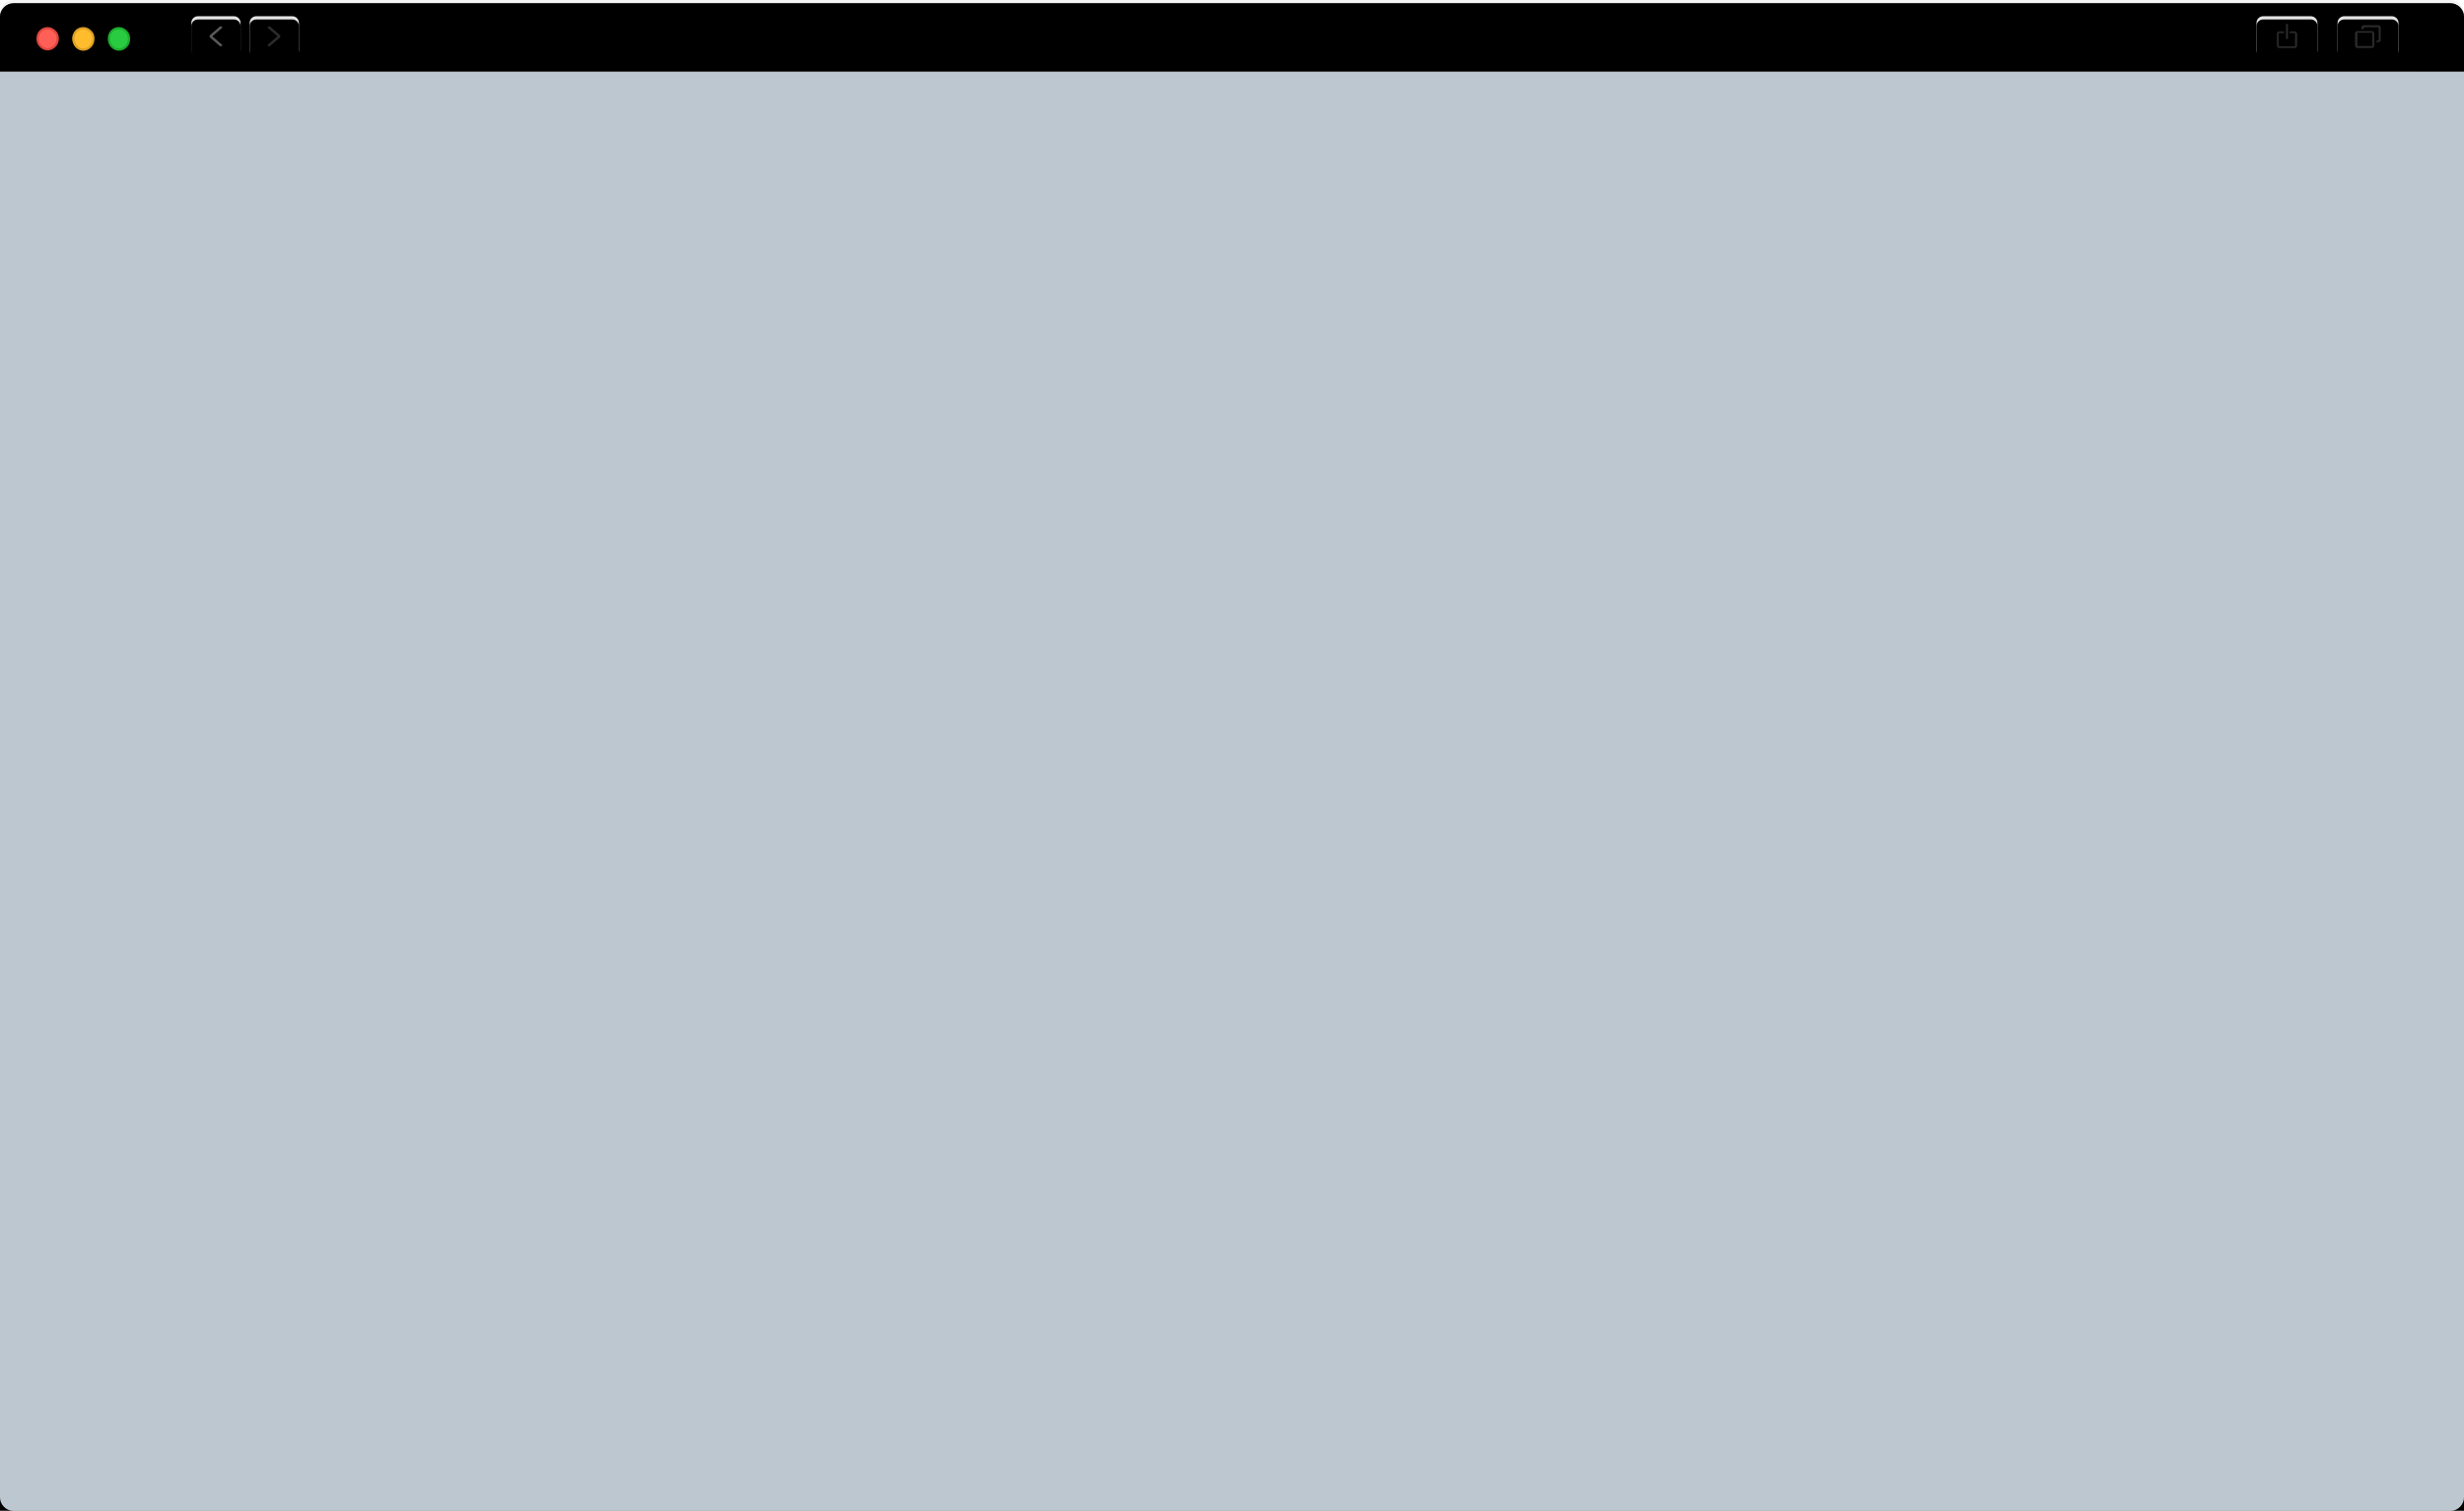 <?xml version="1.0" encoding="utf-8"?>
<!-- Generator: Adobe Illustrator 23.1.0, SVG Export Plug-In . SVG Version: 6.00 Build 0)  -->
<svg version="1.1" id="Layer_1" xmlns="http://www.w3.org/2000/svg" xmlns:xlink="http://www.w3.org/1999/xlink" x="0px" y="0px"
	 width="760px" height="466px" viewBox="0 0 760 466" style="enable-background:new 0 0 760 466;" xml:space="preserve">
<style type="text/css">
	.st0{filter:url(#filter-3);}
	.st1{fill-rule:evenodd;clip-rule:evenodd;}
	.st2{fill-rule:evenodd;clip-rule:evenodd;fill:#FFFFFF;fill-opacity:0.8;}
	.st3{fill-rule:evenodd;clip-rule:evenodd;fill:#3496EE;fill-opacity:0.1;}
	.st4{filter:url(#filter-6);}
	.st5{fill-rule:evenodd;clip-rule:evenodd;fill:url(#SVGID_1_);fill-opacity:0.52;}
	.st6{filter:url(#filter-7);}
	.st7{fill-rule:evenodd;clip-rule:evenodd;fill:#FF5F56;stroke:#E14640;stroke-width:0.7;}
	.st8{fill-rule:evenodd;clip-rule:evenodd;fill:#FFBD2E;stroke:#DFA123;stroke-width:0.7;}
	.st9{fill-rule:evenodd;clip-rule:evenodd;fill:#29CC41;stroke:#1DAD2B;stroke-width:0.7;}
	.st10{opacity:0.9;}
	.st11{filter:url(#filter-9);}
	.st12{fill-rule:evenodd;clip-rule:evenodd;fill:#FDFDFD;}
	.st13{filter:url(#filter-10);}
	.st14{fill-rule:evenodd;clip-rule:evenodd;fill:#595959;}
	.st15{filter:url(#filter-12);}
	.st16{filter:url(#filter-13);}
	.st17{opacity:0.5;fill-rule:evenodd;clip-rule:evenodd;fill:#595959;enable-background:new    ;}
	.st18{filter:url(#filter-15);}
	.st19{filter:url(#filter-16);}
	.st20{opacity:0.5;fill-rule:evenodd;clip-rule:evenodd;fill:#585858;enable-background:new    ;}
	.st21{filter:url(#filter-18);}
	.st22{filter:url(#filter-19);}
	.st23{opacity:0.15;}
	.st24{filter:url(#filter-21);}
	.st25{opacity:0.2;fill-rule:evenodd;clip-rule:evenodd;enable-background:new    ;}
</style>
<filter  filterUnits="objectBoundingBox" height="115.9%" id="filter-9" width="106.6%" x="-3.3%" y="-4.0%">
	<feOffset  dx="0" dy="1" in="SourceAlpha" result="shadowOffsetOuter1"></feOffset>
	<feColorMatrix  in="shadowOffsetOuter1" type="matrix" values="0 0 0 0 0   0 0 0 0 0   0 0 0 0 0  0 0 0 0.1 0"></feColorMatrix>
</filter>
<filter  filterUnits="objectBoundingBox" height="114.3%" id="filter-7" width="100.4%" x="-0.2%" y="-2.4%">
	<feOffset  dx="0" dy="1" in="SourceAlpha" result="shadowOffsetInner1"></feOffset>
	<feComposite  in="shadowOffsetInner1" in2="SourceAlpha" k2="-1" k3="1" operator="arithmetic" result="shadowInnerInner1">
		</feComposite>
	<feColorMatrix  in="shadowInnerInner1" type="matrix" values="0 0 0 0 1   0 0 0 0 1   0 0 0 0 1  0 0 0 0.5 0">
		</feColorMatrix>
</filter>
<filter  filterUnits="objectBoundingBox" height="119.0%" id="filter-6" width="100.5%" x="-0.3%" y="-4.8%">
	<feOffset  dx="0" dy="1" in="SourceAlpha" result="shadowOffsetOuter1"></feOffset>
	<feGaussianBlur  in="shadowOffsetOuter1" result="shadowBlurOuter1" stdDeviation="0.5"></feGaussianBlur>
	<feComposite  in="shadowBlurOuter1" in2="SourceAlpha" operator="out" result="shadowBlurOuter1"></feComposite>
	<feColorMatrix  in="shadowBlurOuter1" type="matrix" values="0 0 0 0 0   0 0 0 0 0   0 0 0 0 0  0 0 0 0.146 0">
		</feColorMatrix>
</filter>
<filter  filterUnits="objectBoundingBox" height="111.8%" id="filter-3" width="107.2%" x="-3.6%" y="-3.8%">
	<feOffset  dx="0" dy="10" in="SourceAlpha" result="shadowOffsetOuter1"></feOffset>
	<feGaussianBlur  in="shadowOffsetOuter1" result="shadowBlurOuter1" stdDeviation="7.5"></feGaussianBlur>
	<feColorMatrix  in="shadowBlurOuter1" type="matrix" values="0 0 0 0 0   0 0 0 0 0   0 0 0 0 0  0 0 0 0.19 0"></feColorMatrix>
</filter>
<filter  filterUnits="objectBoundingBox" height="107.1%" id="filter-21" width="106.2%" x="-3.1%" y="-3.6%">
	<feOffset  dx="1" dy="1" in="SourceAlpha" result="shadowOffsetInner1"></feOffset>
	<feComposite  in="shadowOffsetInner1" in2="SourceAlpha" k2="-1" k3="1" operator="arithmetic" result="shadowInnerInner1">
		</feComposite>
	<feColorMatrix  in="shadowInnerInner1" type="matrix" values="0 0 0 0 0   0 0 0 0 0   0 0 0 0 0  0 0 0 0.8 0"></feColorMatrix>
</filter>
<filter  filterUnits="objectBoundingBox" height="115.9%" id="filter-19" width="105.3%" x="-2.7%" y="-4.0%">
	<feOffset  dx="0" dy="1" in="SourceAlpha" result="shadowOffsetInner1"></feOffset>
	<feComposite  in="shadowOffsetInner1" in2="SourceAlpha" k2="-1" k3="1" operator="arithmetic" result="shadowInnerInner1">
		</feComposite>
	<feColorMatrix  in="shadowInnerInner1" type="matrix" values="0 0 0 0 1   0 0 0 0 1   0 0 0 0 1  0 0 0 1 0"></feColorMatrix>
</filter>
<filter  filterUnits="objectBoundingBox" height="115.9%" id="filter-18" width="105.3%" x="-2.7%" y="-4.0%">
	<feOffset  dx="0" dy="1" in="SourceAlpha" result="shadowOffsetOuter1"></feOffset>
	<feColorMatrix  in="shadowOffsetOuter1" type="matrix" values="0 0 0 0 0   0 0 0 0 0   0 0 0 0 0  0 0 0 0.1 0"></feColorMatrix>
</filter>
<filter  filterUnits="objectBoundingBox" height="115.9%" id="filter-16" width="105.3%" x="-2.7%" y="-4.0%">
	<feOffset  dx="0" dy="1" in="SourceAlpha" result="shadowOffsetInner1"></feOffset>
	<feComposite  in="shadowOffsetInner1" in2="SourceAlpha" k2="-1" k3="1" operator="arithmetic" result="shadowInnerInner1">
		</feComposite>
	<feColorMatrix  in="shadowInnerInner1" type="matrix" values="0 0 0 0 1   0 0 0 0 1   0 0 0 0 1  0 0 0 1 0"></feColorMatrix>
</filter>
<filter  filterUnits="objectBoundingBox" height="115.9%" id="filter-15" width="105.3%" x="-2.7%" y="-4.0%">
	<feOffset  dx="0" dy="1" in="SourceAlpha" result="shadowOffsetOuter1"></feOffset>
	<feColorMatrix  in="shadowOffsetOuter1" type="matrix" values="0 0 0 0 0   0 0 0 0 0   0 0 0 0 0  0 0 0 0.1 0"></feColorMatrix>
</filter>
<filter  filterUnits="objectBoundingBox" height="115.9%" id="filter-13" width="106.6%" x="-3.3%" y="-4.0%">
	<feOffset  dx="0" dy="1" in="SourceAlpha" result="shadowOffsetInner1"></feOffset>
	<feComposite  in="shadowOffsetInner1" in2="SourceAlpha" k2="-1" k3="1" operator="arithmetic" result="shadowInnerInner1">
		</feComposite>
	<feColorMatrix  in="shadowInnerInner1" type="matrix" values="0 0 0 0 1   0 0 0 0 1   0 0 0 0 1  0 0 0 1 0"></feColorMatrix>
</filter>
<filter  filterUnits="objectBoundingBox" height="115.9%" id="filter-12" width="106.6%" x="-3.3%" y="-4.0%">
	<feOffset  dx="0" dy="1" in="SourceAlpha" result="shadowOffsetOuter1"></feOffset>
	<feColorMatrix  in="shadowOffsetOuter1" type="matrix" values="0 0 0 0 0   0 0 0 0 0   0 0 0 0 0  0 0 0 0.1 0"></feColorMatrix>
</filter>
<filter  filterUnits="objectBoundingBox" height="115.9%" id="filter-10" width="106.6%" x="-3.3%" y="-4.0%">
	<feOffset  dx="0" dy="1" in="SourceAlpha" result="shadowOffsetInner1"></feOffset>
	<feComposite  in="shadowOffsetInner1" in2="SourceAlpha" k2="-1" k3="1" operator="arithmetic" result="shadowInnerInner1">
		</feComposite>
	<feColorMatrix  in="shadowInnerInner1" type="matrix" values="0 0 0 0 1   0 0 0 0 1   0 0 0 0 1  0 0 0 1 0"></feColorMatrix>
</filter>
<title>Safari Browser</title>
<g id="Functiedetailpagina---CRM---master">
	<g id="FUNCTIE_DETAIL_PAGINA_CRM_DESKTOP" transform="translate(-254, -443)">
		
			<g id="Safari-Browser" transform="translate(649, 680) rotate(-360) translate(-649, -680) translate(269, 447)">
			<g transform="translate(-0, 1)">
				<g id="background">
					<g class="st0">
						<path class="st1" d="M-10.8-4h751.6c2.3,0,4.2,1.9,4.2,4.2v456.6c0,2.3-1.9,4.2-4.2,4.2H-10.8c-2.3,0-4.2-1.9-4.2-4.2V0.2
							C-15-2.1-13.1-4-10.8-4z"/>
					</g>
					<g>
						<path class="st2" d="M-10.8-4h751.6c2.3,0,4.2,1.9,4.2,4.2v456.6c0,2.3-1.9,4.2-4.2,4.2H-10.8c-2.3,0-4.2-1.9-4.2-4.2V0.2
							C-15-2.1-13.1-4-10.8-4z"/>
					</g>
					<g>
						<path class="st3" d="M-10.8-4h751.6c2.3,0,4.2,1.9,4.2,4.2v456.6c0,2.3-1.9,4.2-4.2,4.2H-10.8c-2.3,0-4.2-1.9-4.2-4.2V0.2
							C-15-2.1-13.1-4-10.8-4z"/>
					</g>
				</g>
			</g>
			<g id="toolbar">
				<g class="st4">
					<path id="path-5_1_" class="st1" d="M-10.8-4C-13.1-4-15-2.1-15,0.2V17h760V0.2c0-2.3-1.9-4.2-4.2-4.2H-10.8z"/>
				</g>
				<g>
					
						<linearGradient id="SVGID_1_" gradientUnits="userSpaceOnUse" x1="115.309" y1="442.286" x2="115.309" y2="441.286" gradientTransform="matrix(760 0 0 -21 -87270 9284)">
						<stop  offset="0" style="stop-color:#EDEAED"/>
						<stop  offset="1" style="stop-color:#DFDBDF"/>
					</linearGradient>
					<path class="st5" d="M-10.8-4C-13.1-4-15-2.1-15,0.2V17h760V0.2c0-2.3-1.9-4.2-4.2-4.2H-10.8z"/>
				</g>
				<g class="st6">
					<path class="st1" d="M-10.8-4C-13.1-4-15-2.1-15,0.2V17h760V0.2c0-2.3-1.9-4.2-4.2-4.2H-10.8z"/>
				</g>
			</g>
			<g id="Traffic-Lights" transform="translate(12, 9)">
				<path id="Red" class="st7" d="M-12.3-4.3c0.9,0,1.6,0.4,2.2,1C-9.5-2.8-9.2-2-9.2-1.1s-0.3,1.7-0.9,2.3c-0.6,0.6-1.3,1-2.2,1
					c-0.9,0-1.6-0.4-2.2-1c-0.6-0.6-0.9-1.4-0.9-2.3s0.3-1.7,0.9-2.3C-13.9-4-13.1-4.3-12.3-4.3L-12.3-4.3z"/>
				<path id="Yellow" class="st8" d="M-1.3-4.3c0.9,0,1.6,0.4,2.2,1C1.5-2.8,1.8-2,1.8-1.1S1.5,0.7,0.9,1.3c-0.6,0.6-1.3,1-2.2,1
					s-1.6-0.4-2.2-1C-4,0.7-4.4-0.2-4.4-1.1S-4-2.8-3.5-3.4C-2.9-4-2.1-4.3-1.3-4.3z"/>
				<path id="Green" class="st9" d="M9.7-4.3c0.9,0,1.6,0.4,2.2,1c0.6,0.6,0.9,1.4,0.9,2.3s-0.3,1.7-0.9,2.3c-0.6,0.6-1.3,1-2.2,1
					c-0.9,0-1.6-0.4-2.2-1C6.9,0.7,6.6-0.2,6.6-1.1s0.3-1.7,0.9-2.3C8.1-4,8.8-4.3,9.7-4.3z"/>
			</g>
			<g id="Back" transform="translate(59, 5)">
				<g id="button" class="st10">
					<g class="st11">
						<path id="path-8_1_" class="st1" d="M-12.9-4h11c1.2,0,2.1,0.9,2.1,2.1v8.4c0,1.2-0.9,2.1-2.1,2.1h-11c-1.2,0-2.1-0.9-2.1-2.1
							v-8.4C-15-3.1-14.1-4-12.9-4z"/>
					</g>
					<g>
						<path class="st12" d="M-12.9-4h11c1.2,0,2.1,0.9,2.1,2.1v8.4c0,1.2-0.9,2.1-2.1,2.1h-11c-1.2,0-2.1-0.9-2.1-2.1v-8.4
							C-15-3.1-14.1-4-12.9-4z"/>
					</g>
					<g class="st13">
						<path class="st1" d="M-12.9-4h11c1.2,0,2.1,0.9,2.1,2.1v8.4c0,1.2-0.9,2.1-2.1,2.1h-11c-1.2,0-2.1-0.9-2.1-2.1v-8.4
							C-15-3.1-14.1-4-12.9-4z"/>
					</g>
				</g>
				<path id="arrow" class="st14" d="M-9.2,1.8l3-2.6c0.2-0.1,0.4-0.1,0.6,0c0.2,0.1,0.2,0.4,0,0.5l-2.9,2.5l2.9,2.5
					c0.2,0.1,0.2,0.4,0,0.5c-0.2,0.1-0.4,0.1-0.6,0l-3-2.6C-9.6,2.3-9.3,2-9.2,1.8z"/>
			</g>
			<g id="Forward" transform="translate(77, 5)">
				<g class="st10">
					<g class="st15">
						<path id="path-11_1_" class="st1" d="M-12.9-4h11c1.2,0,2.1,0.9,2.1,2.1v8.4c0,1.2-0.9,2.1-2.1,2.1h-11
							c-1.2,0-2.1-0.9-2.1-2.1v-8.4C-15-3.1-14.1-4-12.9-4z"/>
					</g>
					<g>
						<path class="st12" d="M-12.9-4h11c1.2,0,2.1,0.9,2.1,2.1v8.4c0,1.2-0.9,2.1-2.1,2.1h-11c-1.2,0-2.1-0.9-2.1-2.1v-8.4
							C-15-3.1-14.1-4-12.9-4z"/>
					</g>
					<g class="st16">
						<path class="st1" d="M-12.9-4h11c1.2,0,2.1,0.9,2.1,2.1v8.4c0,1.2-0.9,2.1-2.1,2.1h-11c-1.2,0-2.1-0.9-2.1-2.1v-8.4
							C-15-3.1-14.1-4-12.9-4z"/>
					</g>
				</g>
				<path class="st17" d="M-5.7,1.8l-3-2.6c-0.2-0.1-0.4-0.1-0.6,0c-0.2,0.1-0.2,0.4,0,0.5l2.9,2.5l-2.9,2.5c-0.2,0.1-0.2,0.4,0,0.5
					c0.2,0.1,0.4,0.1,0.6,0l3-2.6C-5.3,2.3-5.6,2-5.7,1.8z"/>
			</g>
			<g id="Tabs" transform="translate(721, 5)">
				<g id="Address-field-4" class="st10">
					<g class="st18">
						<path id="path-14_1_" class="st1" d="M-12.9-4H1.7c1.2,0,2.1,0.9,2.1,2.1v8.4c0,1.2-0.9,2.1-2.1,2.1h-14.6
							c-1.2,0-2.1-0.9-2.1-2.1v-8.4C-15-3.1-14.1-4-12.9-4z"/>
					</g>
					<g>
						<path class="st12" d="M-12.9-4H1.7c1.2,0,2.1,0.9,2.1,2.1v8.4c0,1.2-0.9,2.1-2.1,2.1h-14.6c-1.2,0-2.1-0.9-2.1-2.1v-8.4
							C-15-3.1-14.1-4-12.9-4z"/>
					</g>
					<g class="st19">
						<path class="st1" d="M-12.9-4H1.7c1.2,0,2.1,0.9,2.1,2.1v8.4c0,1.2-0.9,2.1-2.1,2.1h-14.6c-1.2,0-2.1-0.9-2.1-2.1v-8.4
							C-15-3.1-14.1-4-12.9-4z"/>
					</g>
				</g>
				<path id="Rectangle-60" class="st20" d="M-4.4,0.6c0.4,0,0.7,0.3,0.7,0.7l0,0v3.8c0,0.4-0.3,0.7-0.7,0.7l0,0h-4.5
					c-0.4,0-0.7-0.3-0.7-0.7l0,0V1.3c0-0.4,0.3-0.7,0.7-0.7l0,0H-4.4z M-4.3,1.1h-4.6v4.1h4.6V1.1z M-2.4-1.2c0.4,0,0.7,0.3,0.7,0.7
					l0,0v3.8c0,0.4-0.3,0.7-0.7,0.7l0,0H-3V3.5l0.7,0v-4.1h-4.6l0,0.6h-0.7l0-0.5c0-0.4,0.3-0.7,0.6-0.7l0.1,0H-2.4z"/>
			</g>
			<g id="Share" transform="translate(696, 5)">
				<g id="Address-field-5" class="st10">
					<g class="st21">
						<path id="path-17_1_" class="st1" d="M-12.9-4H1.7c1.2,0,2.1,0.9,2.1,2.1v8.4c0,1.2-0.9,2.1-2.1,2.1h-14.6
							c-1.2,0-2.1-0.9-2.1-2.1v-8.4C-15-3.1-14.1-4-12.9-4z"/>
					</g>
					<g>
						<path class="st12" d="M-12.9-4H1.7c1.2,0,2.1,0.9,2.1,2.1v8.4c0,1.2-0.9,2.1-2.1,2.1h-14.6c-1.2,0-2.1-0.9-2.1-2.1v-8.4
							C-15-3.1-14.1-4-12.9-4z"/>
					</g>
					<g class="st22">
						<path class="st1" d="M-12.9-4H1.7c1.2,0,2.1,0.9,2.1,2.1v8.4c0,1.2-0.9,2.1-2.1,2.1h-14.6c-1.2,0-2.1-0.9-2.1-2.1v-8.4
							C-15-3.1-14.1-4-12.9-4z"/>
					</g>
				</g>
				<path id="share-icon" class="st20" d="M-6.5,0.7v0.5l-1.7,0v4.1h5.1V1.2l-1.7,0V0.7l1.6,0c0.3,0,0.6,0.3,0.7,0.6l0,0.1v3.7
					c0,0.4-0.3,0.7-0.7,0.7l0,0H-8c-0.4,0-0.7-0.3-0.7-0.7l0,0V1.4C-8.7,1-8.4,0.7-8,0.7l0,0L-6.5,0.7z M-5.7-1.6
					C-5.7-1.6-5.7-1.6-5.7-1.6l0.2,0l0,0l0,0l0.2,0v4.6h-0.6v-4.6L-5.7-1.6L-5.7-1.6z"/>
			</g>
			<g id="New-Tab" transform="translate(744, 7)">
				<g id="Rectangle-2" class="st23">
					<g>
						<rect id="path-20" x="-15" y="-4" class="st1" width="16" height="14"/>
					</g>
					<g class="st24">
						<rect x="-15" y="-4" class="st1" width="16" height="14"/>
					</g>
				</g>
				<path id="Combined-Shape" class="st25" d="M-6.2,2.6l3.6,0v0.7l-3.6,0v3.2H-7V3.3l-3.6,0V2.7l3.6,0v-3.1h0.8L-6.2,2.6z"/>
			</g>
		</g>
	</g>
</g>
</svg>
